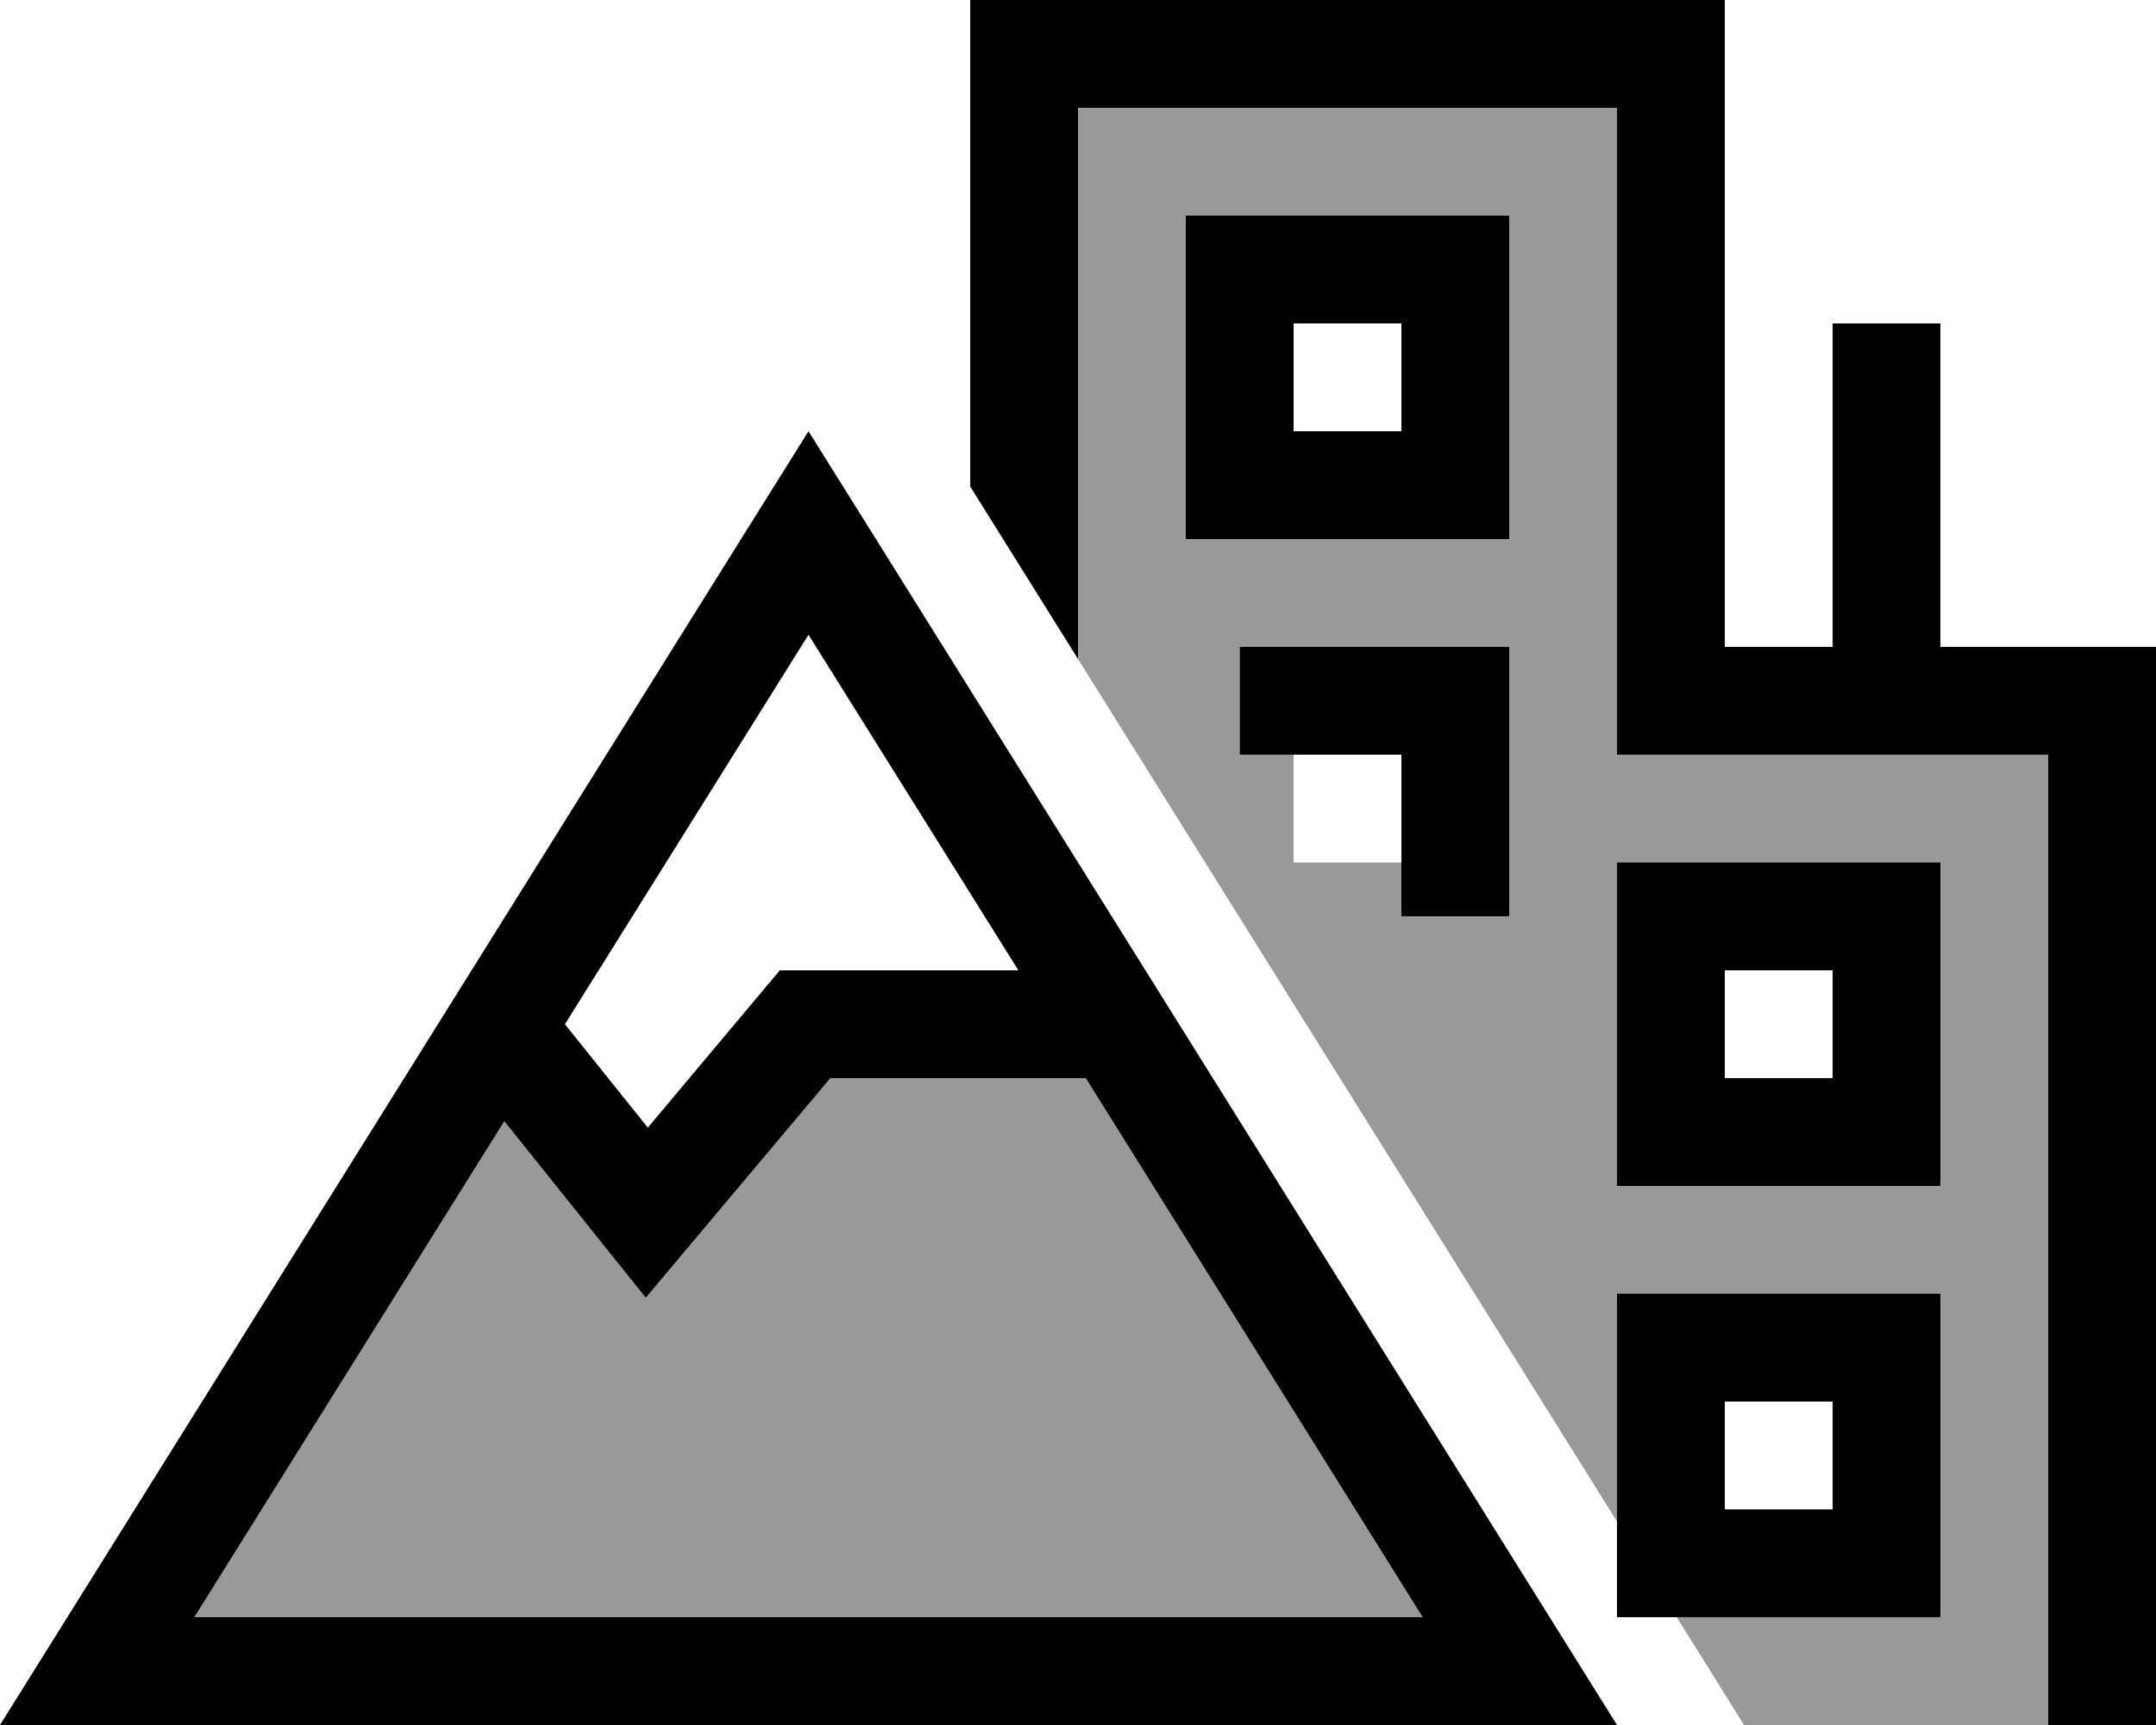 <svg xmlns="http://www.w3.org/2000/svg" viewBox="0 0 640 512"><!--! Font Awesome Pro 6.7.2 by @fontawesome - https://fontawesome.com License - https://fontawesome.com/license (Commercial License) Copyright 2024 Fonticons, Inc. --><defs><style>.fa-secondary{opacity:.4}</style></defs><path class="fa-secondary" d="M57.7 480l92-147.2L179.5 370l12.2 15.2 12.6-15L246.5 320l75.8 0 100 160L57.7 480zM320 32l160 0 0 176 0 16 16 0 48 0 32 0 32 0 0 272 0 16-90.3 0-10.6-17-9.4-15 62.3 0 16 0 0-16 0-64 0-16-16 0-64 0-16 0 0 16 0 51.6c-53.3-85.3-106.7-170.7-160-256L320 32zm32 32l0 16 0 64 0 16 16 0 64 0 16 0 0-16 0-64 0-16-16 0-64 0-16 0zm16 128l0 32 16 0 0 32 32 0 0 16 32 0 0-16 0-48 0-16-16 0-48 0-16 0zm112 64l0 16 0 64 0 16 16 0 64 0 16 0 0-16 0-64 0-16-16 0-64 0-16 0z"/><path class="fa-primary" d="M288 0l0 16 0 128.4 32 51.2L320 32l160 0 0 176 0 16 16 0 48 0 32 0 32 0 0 272 0 16 32 0 0-16 0-288 0-16-16 0-48 0 0-80 0-16-32 0 0 16 0 80-32 0 0-176 0-16L496 0 304 0 288 0zm80 64l-16 0 0 16 0 64 0 16 16 0 64 0 16 0 0-16 0-64 0-16-16 0-64 0zm16 64l0-32 32 0 0 32-32 0zm-16 64l0 32 16 0 32 0 0 32 0 16 32 0 0-16 0-48 0-16-16 0-48 0-16 0zm128 64l-16 0 0 16 0 64 0 16 16 0 64 0 16 0 0-16 0-64 0-16-16 0-64 0zm16 64l0-32 32 0 0 32-32 0zm-32 64l0 16 0 64 0 16 16 0 64 0 16 0 0-16 0-64 0-16-16 0-64 0-16 0zm32 32l32 0 0 32-32 0 0-32zm-32 96l-20-32L258.9 158.2 240 128l-18.9 30.2L20 480 0 512l37.7 0 404.5 0 37.7 0zm-57.7-32L57.7 480l92-147.2L179.5 370l12.2 15.2 12.6-15L246.5 320l75.8 0 100 160zM240 188.4L302.3 288 239 288l-7.5 0-4.8 5.7-34.4 41L167.7 304 240 188.4z"/></svg>